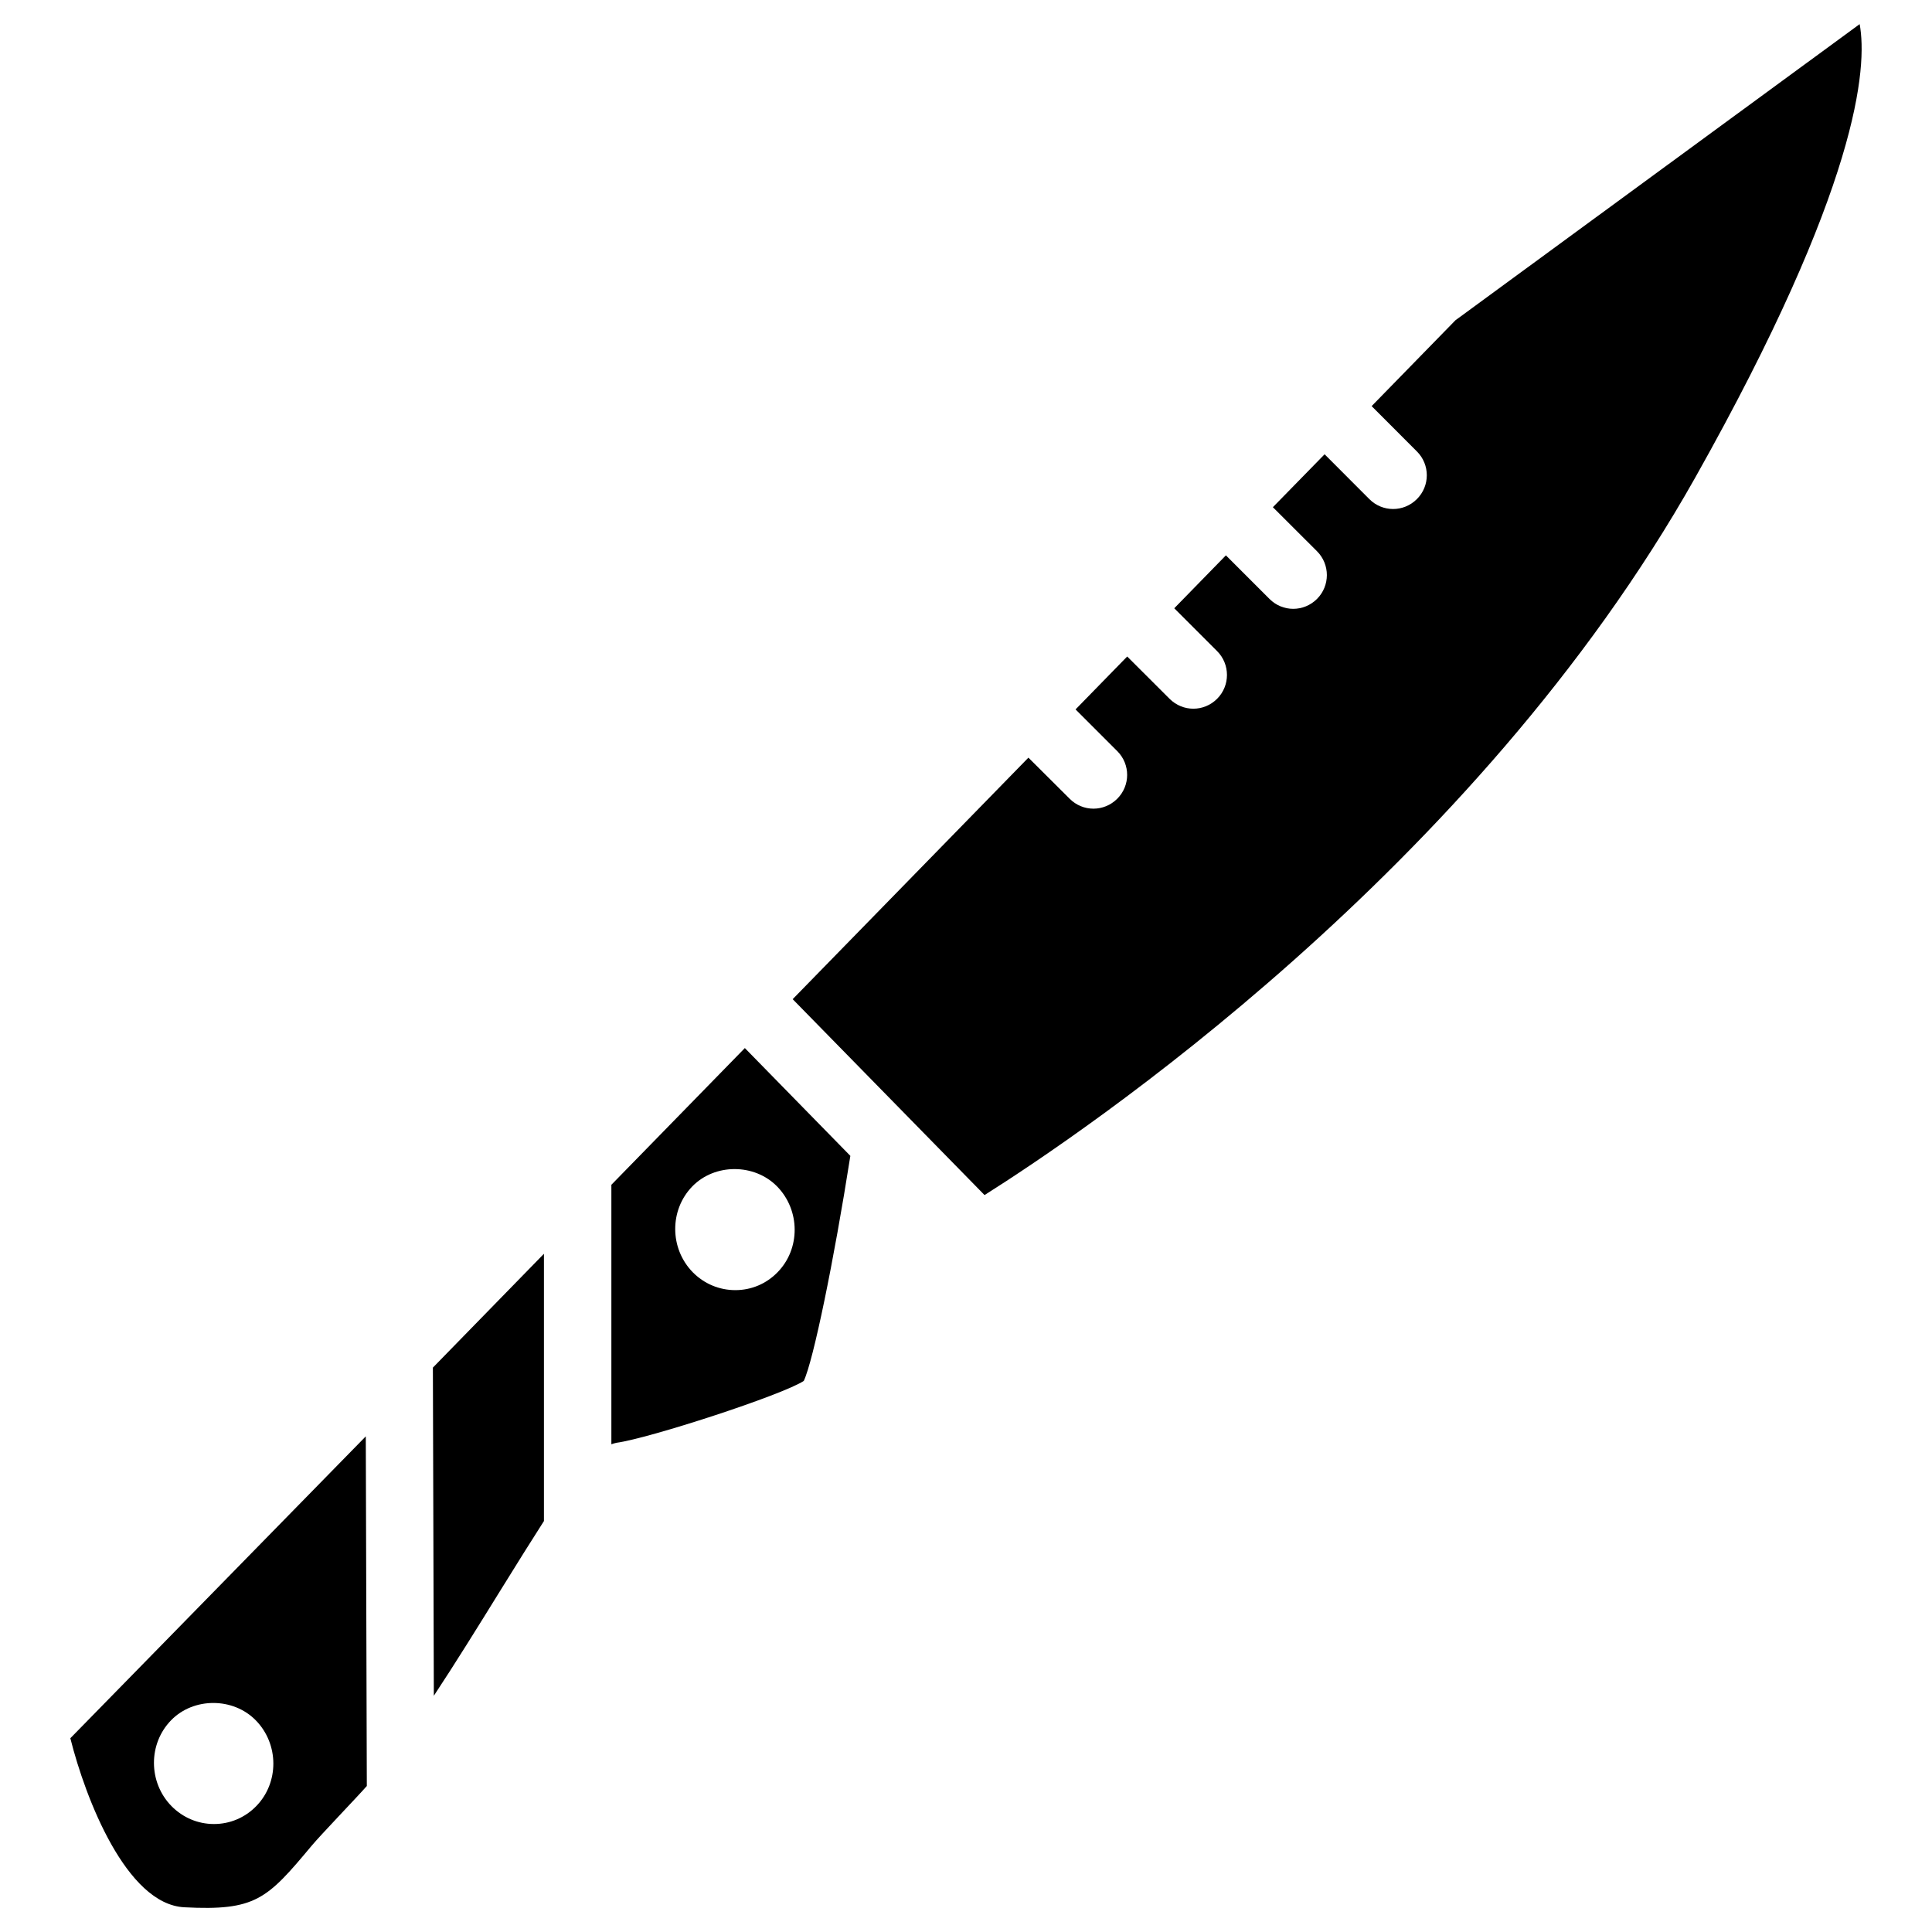 <?xml version="1.0" encoding="UTF-8"?>
<!-- Uploaded to: ICON Repo, www.svgrepo.com, Generator: ICON Repo Mixer Tools -->
<svg fill="#000000" width="800px" height="800px" version="1.1" viewBox="144 144 512 512" xmlns="http://www.w3.org/2000/svg">
 <g>
  <path d="m306.02 457.98v68.77c0.441-0.148 0.902-0.316 1.363-0.398 8.5-1.133 43.875-12.617 49.625-16.395 2.5-5.207 7.977-31.781 12.344-59.637l-27.961-28.57zm44.023 23.195c-2.961 3.043-6.926 4.723-11.168 4.723-4.262 0-8.27-1.68-11.293-4.746-6.152-6.297-6.191-16.5-0.105-22.754 5.961-6.109 16.438-6.109 22.461 0.02 6.172 6.32 6.211 16.543 0.105 22.758z"/>
  <path d="m162.64 604.65c4.031 16.078 14.863 43.957 30.164 44.797 18.934 0.988 21.938-2.121 33.734-16.246 2.332-2.812 12.176-13.035 14.672-15.891l-0.273-92.66zm49.246 18.012c-2.981 3.043-6.949 4.723-11.168 4.723h-0.02c-4.242 0-8.25-1.699-11.25-4.746-6.172-6.297-6.191-16.52-0.105-22.754 5.941-6.109 16.438-6.109 22.441 0.02 6.172 6.301 6.211 16.523 0.102 22.758z"/>
  <path d="m258.97 593.4c5.793-8.773 11.84-18.535 17.488-27.668 4.703-7.598 8.5-13.664 11.691-18.641v-70.828l-29.43 30.168z"/>
  <path d="m529.71 228.87-22.211 22.754 12.008 12.027c3.484 3.484 3.484 9.133-0.02 12.617-1.742 1.742-4.031 2.625-6.297 2.625-2.289 0-4.578-0.883-6.32-2.644l-11.836-11.859-13.707 14.023 11.691 11.672c3.484 3.484 3.484 9.152 0 12.637-1.742 1.742-4.031 2.625-6.297 2.625-2.289 0-4.555-0.883-6.297-2.625l-11.547-11.547-13.688 14.023 11.355 11.355c3.484 3.484 3.484 9.152 0 12.637-1.742 1.742-4.031 2.625-6.297 2.625s-4.555-0.883-6.297-2.625l-11.23-11.211-13.688 14.023 11.062 11.062c3.484 3.484 3.484 9.133-0.02 12.617-1.742 1.742-4.031 2.625-6.297 2.625-2.289 0-4.578-0.883-6.32-2.644l-10.918-10.875-62.473 64.004 50.844 51.914c25.801-16.27 129.9-86.277 188.36-190.17 43.453-77.273 45.637-108.74 43.559-120.14z"/>
 </g>
</svg>